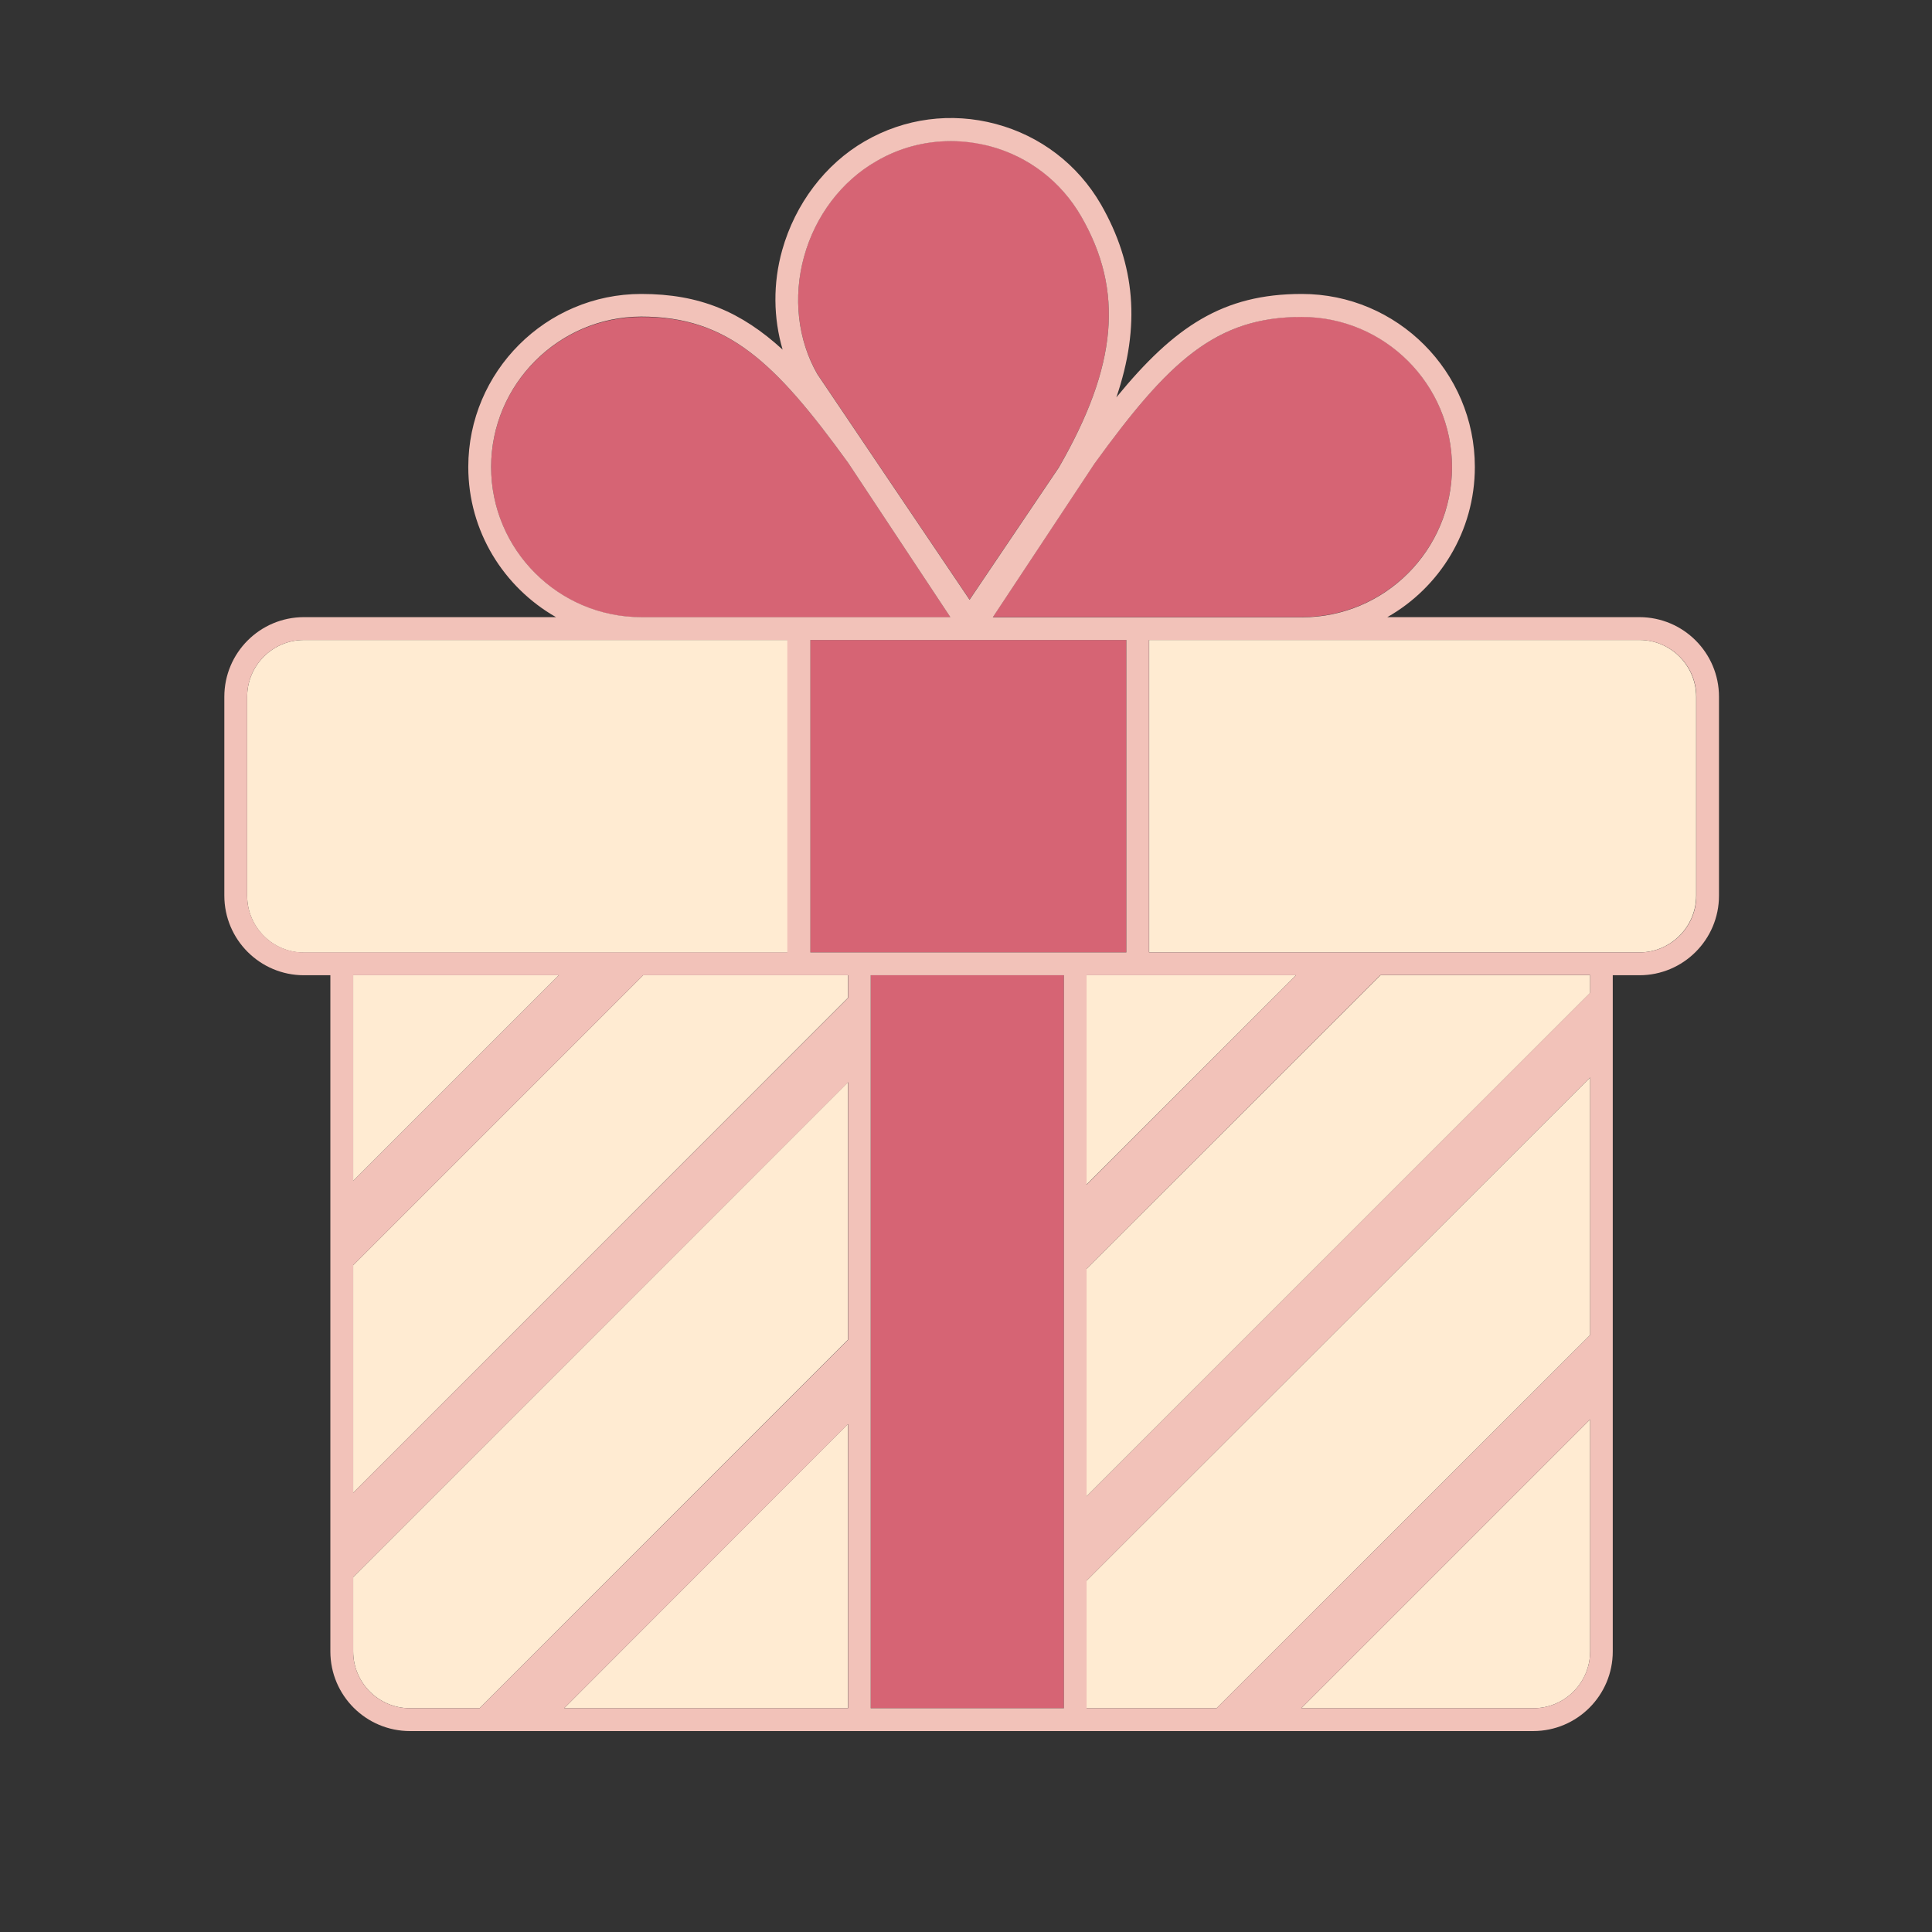<svg width="476" height="476" viewBox="0 0 476 476" fill="none" xmlns="http://www.w3.org/2000/svg">
<rect x="0" y="0" width="476" height="476" fill="#333333" stroke="none"/>
<path d="M417.895 171.667V220.661C417.895 228.378 411.573 234.653 403.903 234.653H283.136V157.675H403.949C411.573 157.675 417.895 163.95 417.895 171.667ZM391.77 349.702V406.878C391.77 414.594 385.495 420.869 377.778 420.869H320.603L391.77 349.702ZM391.77 265.472V328.923L299.731 420.869H267.703V389.446L391.77 265.472ZM391.77 240.278V244.647L267.703 368.667V312.607L340.126 240.278H391.77Z" fill="#FFEBD2"/>
<path d="M320.742 78.047C341.195 78.047 357.744 94.688 357.744 115.048C357.744 135.502 341.149 152.05 320.742 152.05H244.601L269.702 114.119C287.831 89.203 299.452 78.047 320.742 78.047Z" fill="#D66474"/>
<path d="M319.301 240.277L267.703 291.828V240.277H319.301Z" fill="#FFEBD2"/>
<path d="M277.512 157.675V234.653H199.604V157.675H238.837L238.883 157.721V157.675H244.601H277.512ZM266.355 53.224C276.954 71.586 275.327 90.133 260.87 115.142L238.883 147.727L201.37 92.132C196.536 83.718 195.327 73.166 198.116 63.126C200.905 53.085 207.367 44.578 215.873 39.697C221.545 36.397 227.866 34.724 234.281 34.724C237.489 34.724 240.743 35.096 243.904 35.979C253.479 38.535 261.428 44.718 266.355 53.224ZM214.525 240.278H262.125V420.869H214.525V240.278ZM209.04 114.119L234.188 152.097H158C137.594 152.097 120.999 135.502 120.999 115.095C120.999 94.689 137.64 78.094 158 78.094C179.29 78.047 191.004 89.203 209.04 114.119Z" fill="#D66474"/>
<path d="M208.901 350.864V420.869H138.988L208.901 350.864ZM208.901 266.634V330.085L118.163 420.869H101.011C93.294 420.869 87.019 414.594 87.019 406.878V388.563L208.901 266.634ZM208.901 240.278V245.856L87.019 367.784V311.724L158.465 240.278H208.901ZM194.026 157.675V234.699H74.886C67.17 234.699 60.895 228.424 60.895 220.708V171.667C60.895 163.95 67.17 157.675 74.886 157.675H194.026ZM137.687 240.278L87.019 290.946V240.278H137.687Z" fill="#FFEBD2"/>
<path d="M137.687 240.278H87.019V290.946L137.687 240.278ZM158.465 240.278L87.019 311.725V367.785L208.947 245.856V240.278H158.465ZM138.988 420.87H208.947V350.864L138.988 420.87ZM158 157.675H74.886C67.17 157.675 60.895 163.951 60.895 171.667V220.662C60.895 228.378 67.17 234.653 74.886 234.653H193.979V157.675H158ZM120.999 115.049C120.999 135.502 137.64 152.051 158 152.051H234.142L208.994 114.073C190.958 89.157 179.244 78.001 157.954 78.001C137.64 78.048 120.999 94.689 120.999 115.049ZM101.011 420.87H118.163L208.947 330.086V266.635L87.019 388.563V406.878C87.019 414.594 93.294 420.87 101.011 420.87ZM391.77 328.924V265.473L267.703 389.446V420.87H299.731L391.77 328.924ZM267.703 368.668L391.77 244.601V240.232H340.126L267.703 312.608V368.668ZM320.603 420.87H377.778C385.495 420.87 391.77 414.594 391.77 406.878V349.702L320.603 420.87ZM319.301 240.278H267.703V291.876L319.301 240.278ZM260.87 115.189C275.327 90.133 276.954 71.633 266.355 53.271C261.428 44.765 253.479 38.582 243.903 36.026C240.696 35.189 237.442 34.771 234.281 34.771C227.82 34.771 221.498 36.444 215.873 39.745C207.367 44.625 200.905 53.132 198.116 63.173C195.327 73.213 196.536 83.765 201.37 92.179L238.883 147.774L260.87 115.189ZM262.125 420.87V240.278H214.525V420.87H262.125ZM283.136 234.653H403.949C411.619 234.653 417.941 228.378 417.941 220.662V171.667C417.941 163.951 411.619 157.675 403.949 157.675H283.09V234.653H283.136ZM199.604 234.653H277.512V157.675H238.883V157.722L238.837 157.675H199.65V234.653H199.604ZM269.702 114.166L244.601 152.097H320.742C341.195 152.097 357.744 135.502 357.744 115.096C357.744 94.689 341.149 78.094 320.742 78.094C299.452 78.048 287.831 89.204 269.702 114.166ZM275.048 97.896C289.365 80.418 301.312 72.423 320.742 72.423C344.263 72.423 363.368 91.575 363.368 115.049C363.368 130.9 354.676 144.753 341.8 152.051H403.903C414.734 152.051 423.519 160.836 423.519 171.667V220.662C423.519 231.493 414.734 240.278 403.903 240.278H397.348V406.878C397.348 417.709 388.563 426.494 377.732 426.494H101.011C90.18 426.494 81.394 417.709 81.394 406.878V240.278H74.886C64.055 240.278 55.27 231.493 55.27 220.662V171.667C55.27 160.836 64.055 152.051 74.886 152.051H136.989C124.113 144.706 115.374 130.9 115.374 115.049C115.374 91.575 134.526 72.423 158 72.423C172.411 72.423 182.637 76.839 192.817 86.136C190.539 78.373 190.4 69.82 192.724 61.592C195.932 50.203 203.323 40.442 213.038 34.817C222.893 29.099 234.374 27.612 245.344 30.541C256.315 33.469 265.519 40.488 271.236 50.343C279.743 65.171 281.045 80.325 275.048 97.896Z" fill="#F2C2B9"/>
</svg>

